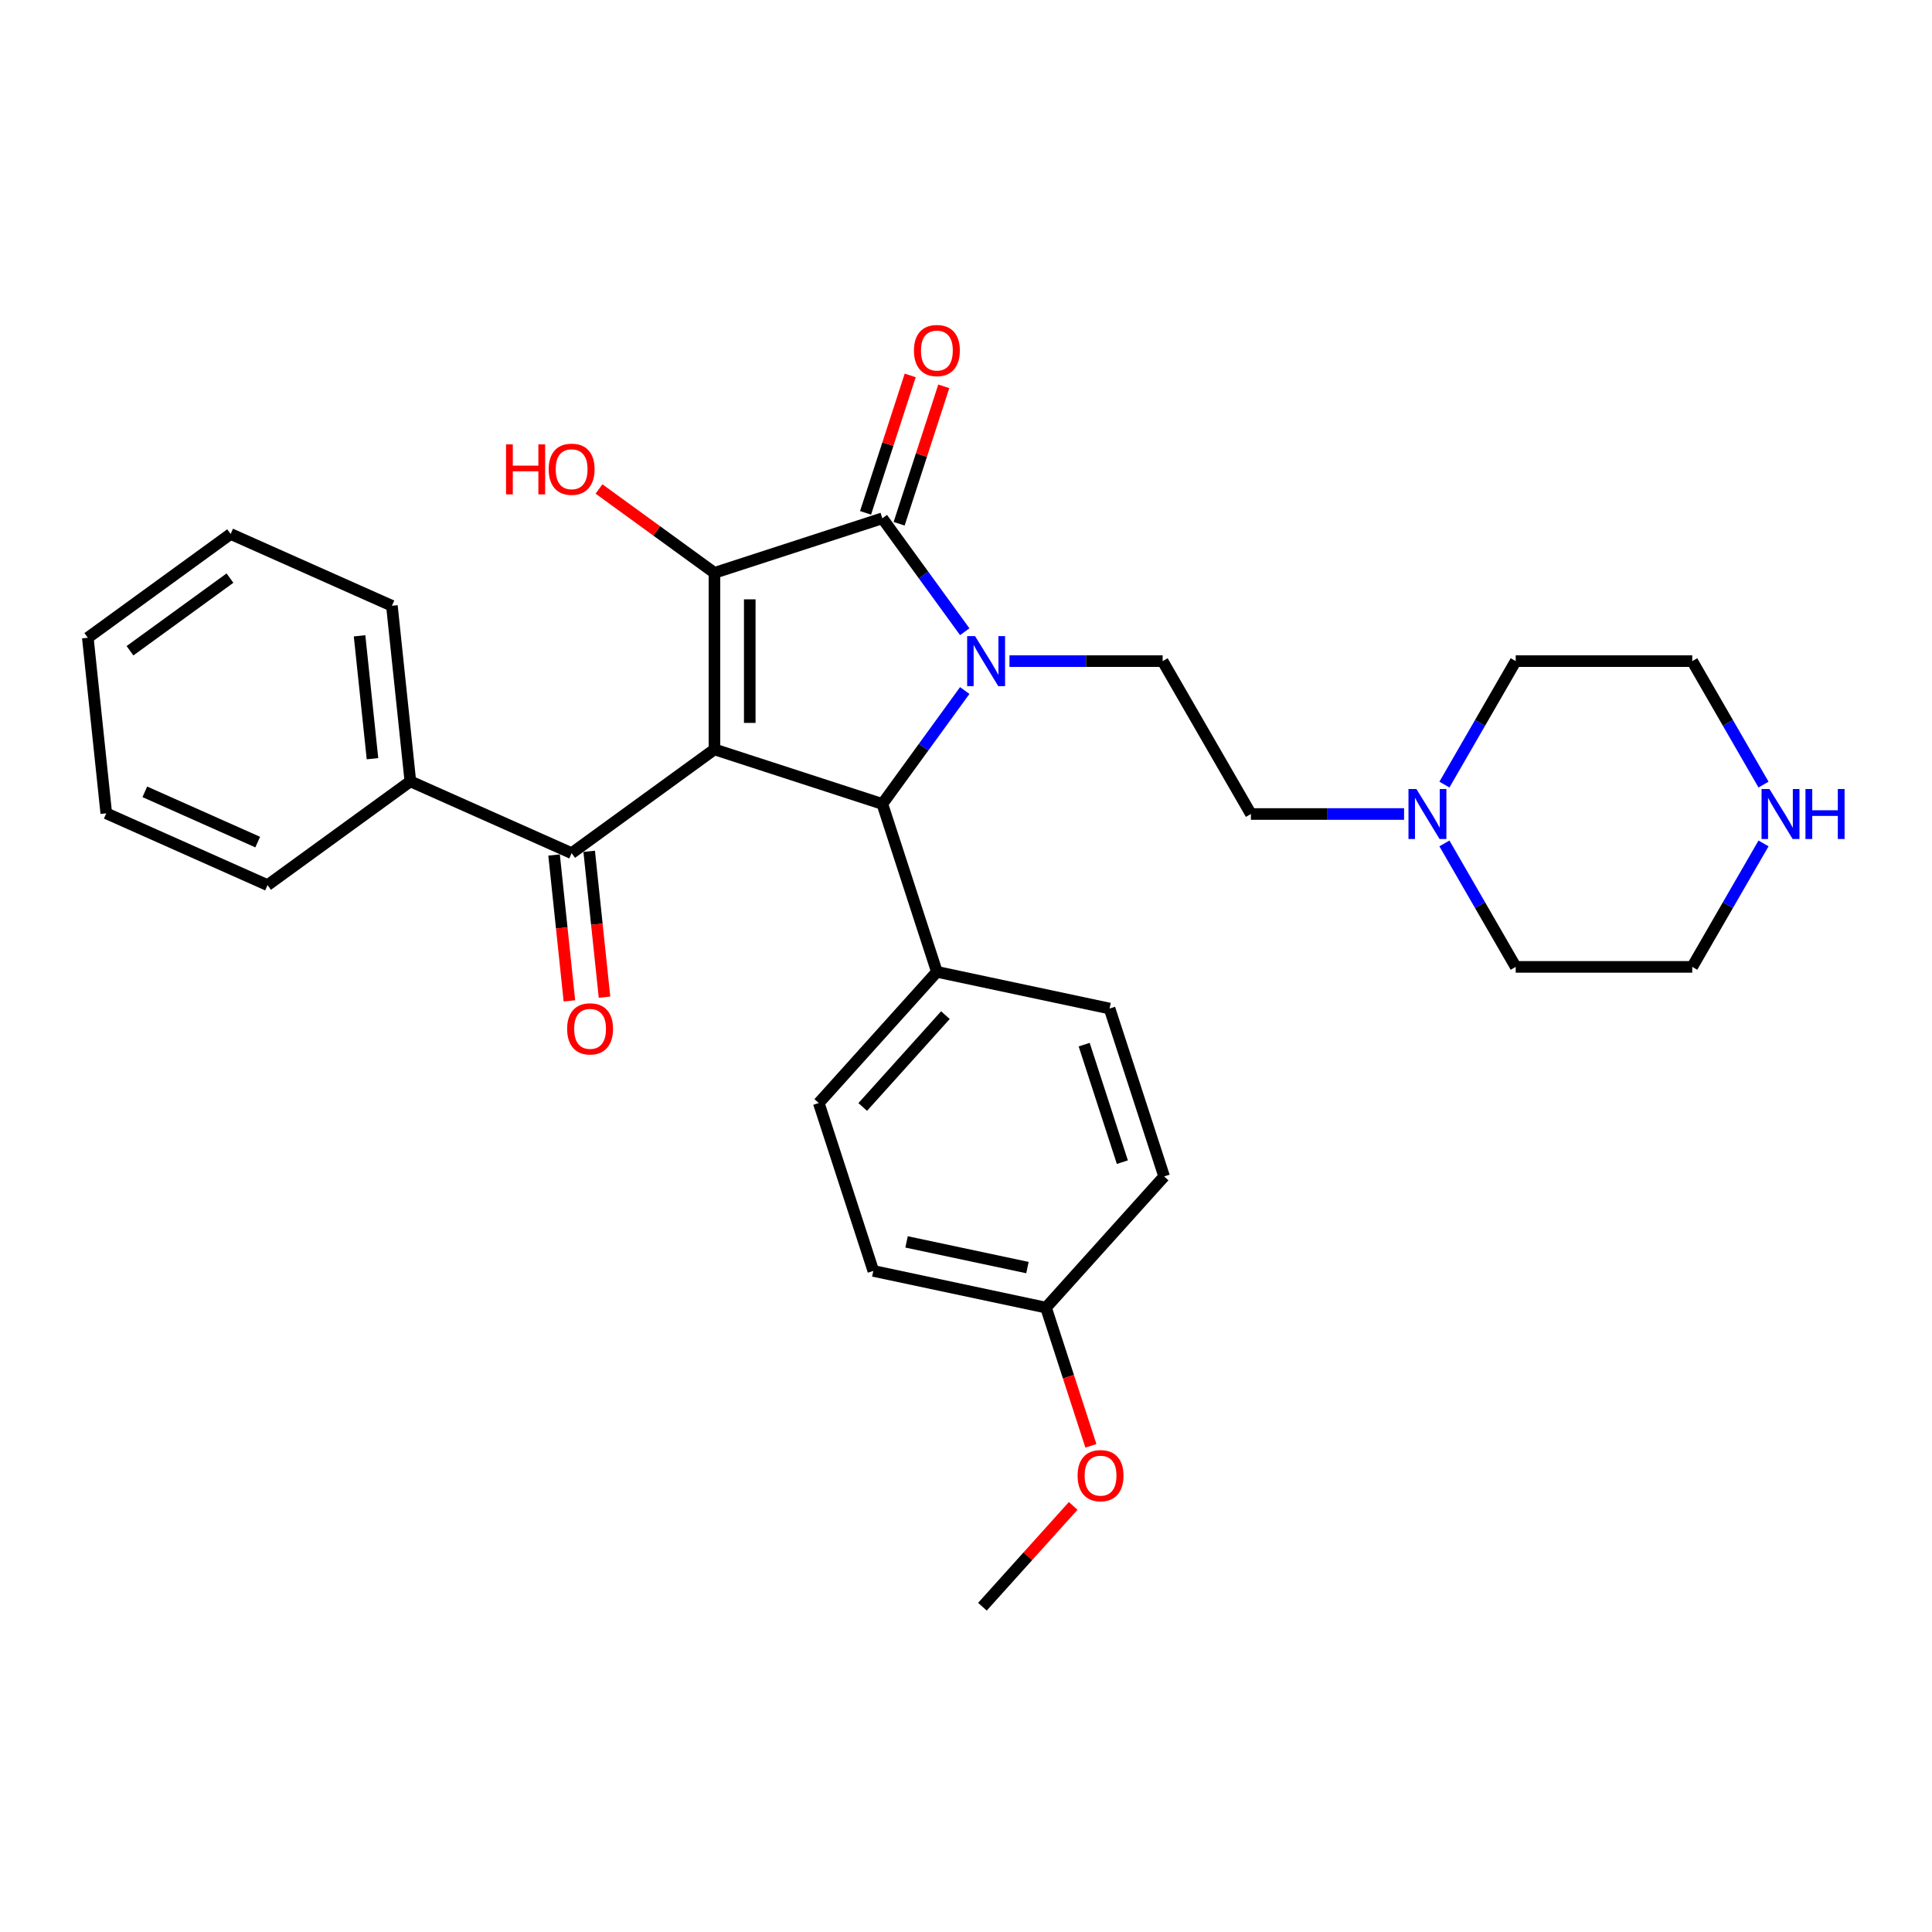 <?xml version='1.0' encoding='iso-8859-1'?>
<svg version='1.1' baseProfile='full'
              xmlns='http://www.w3.org/2000/svg'
                      xmlns:rdkit='http://www.rdkit.org/xml'
                      xmlns:xlink='http://www.w3.org/1999/xlink'
                  xml:space='preserve'
width='1000px' height='1000px' viewBox='0 0 1000 1000'>
<!-- END OF HEADER -->
<rect style='opacity:1.0;fill:#FFFFFF;stroke:none' width='1000' height='1000' x='0' y='0'> </rect>
<path class='bond-1' d='M 369.798,387.884 L 369.798,296.511' style='fill:none;fill-rule:evenodd;stroke:#000000;stroke-width:6px;stroke-linecap:butt;stroke-linejoin:miter;stroke-opacity:1' />
<path class='bond-1' d='M 388.073,374.178 L 388.073,310.217' style='fill:none;fill-rule:evenodd;stroke:#000000;stroke-width:6px;stroke-linecap:butt;stroke-linejoin:miter;stroke-opacity:1' />
<path class='bond-3' d='M 369.798,387.884 L 456.699,416.12' style='fill:none;fill-rule:evenodd;stroke:#000000;stroke-width:6px;stroke-linecap:butt;stroke-linejoin:miter;stroke-opacity:1' />
<path class='bond-4' d='M 369.798,387.884 L 295.876,441.592' style='fill:none;fill-rule:evenodd;stroke:#000000;stroke-width:6px;stroke-linecap:butt;stroke-linejoin:miter;stroke-opacity:1' />
<path class='bond-0' d='M 499.347,357.42 L 478.023,386.77' style='fill:none;fill-rule:evenodd;stroke:#0000FF;stroke-width:6px;stroke-linecap:butt;stroke-linejoin:miter;stroke-opacity:1' />
<path class='bond-0' d='M 478.023,386.77 L 456.699,416.12' style='fill:none;fill-rule:evenodd;stroke:#000000;stroke-width:6px;stroke-linecap:butt;stroke-linejoin:miter;stroke-opacity:1' />
<path class='bond-5' d='M 522.505,342.197 L 562.143,342.197' style='fill:none;fill-rule:evenodd;stroke:#0000FF;stroke-width:6px;stroke-linecap:butt;stroke-linejoin:miter;stroke-opacity:1' />
<path class='bond-5' d='M 562.143,342.197 L 601.781,342.197' style='fill:none;fill-rule:evenodd;stroke:#000000;stroke-width:6px;stroke-linecap:butt;stroke-linejoin:miter;stroke-opacity:1' />
<path class='bond-30' d='M 499.347,326.974 L 478.023,297.625' style='fill:none;fill-rule:evenodd;stroke:#0000FF;stroke-width:6px;stroke-linecap:butt;stroke-linejoin:miter;stroke-opacity:1' />
<path class='bond-30' d='M 478.023,297.625 L 456.699,268.275' style='fill:none;fill-rule:evenodd;stroke:#000000;stroke-width:6px;stroke-linecap:butt;stroke-linejoin:miter;stroke-opacity:1' />
<path class='bond-2' d='M 369.798,296.511 L 456.699,268.275' style='fill:none;fill-rule:evenodd;stroke:#000000;stroke-width:6px;stroke-linecap:butt;stroke-linejoin:miter;stroke-opacity:1' />
<path class='bond-12' d='M 369.798,296.511 L 339.918,274.802' style='fill:none;fill-rule:evenodd;stroke:#000000;stroke-width:6px;stroke-linecap:butt;stroke-linejoin:miter;stroke-opacity:1' />
<path class='bond-12' d='M 339.918,274.802 L 310.039,253.093' style='fill:none;fill-rule:evenodd;stroke:#FF0000;stroke-width:6px;stroke-linecap:butt;stroke-linejoin:miter;stroke-opacity:1' />
<path class='bond-8' d='M 465.39,271.098 L 476.945,235.533' style='fill:none;fill-rule:evenodd;stroke:#000000;stroke-width:6px;stroke-linecap:butt;stroke-linejoin:miter;stroke-opacity:1' />
<path class='bond-8' d='M 476.945,235.533 L 488.501,199.968' style='fill:none;fill-rule:evenodd;stroke:#FF0000;stroke-width:6px;stroke-linecap:butt;stroke-linejoin:miter;stroke-opacity:1' />
<path class='bond-8' d='M 448.009,265.451 L 459.565,229.886' style='fill:none;fill-rule:evenodd;stroke:#000000;stroke-width:6px;stroke-linecap:butt;stroke-linejoin:miter;stroke-opacity:1' />
<path class='bond-8' d='M 459.565,229.886 L 471.121,194.321' style='fill:none;fill-rule:evenodd;stroke:#FF0000;stroke-width:6px;stroke-linecap:butt;stroke-linejoin:miter;stroke-opacity:1' />
<path class='bond-6' d='M 456.699,416.12 L 484.935,503.021' style='fill:none;fill-rule:evenodd;stroke:#000000;stroke-width:6px;stroke-linecap:butt;stroke-linejoin:miter;stroke-opacity:1' />
<path class='bond-9' d='M 286.788,442.547 L 290.756,480.299' style='fill:none;fill-rule:evenodd;stroke:#000000;stroke-width:6px;stroke-linecap:butt;stroke-linejoin:miter;stroke-opacity:1' />
<path class='bond-9' d='M 290.756,480.299 L 294.724,518.051' style='fill:none;fill-rule:evenodd;stroke:#FF0000;stroke-width:6px;stroke-linecap:butt;stroke-linejoin:miter;stroke-opacity:1' />
<path class='bond-9' d='M 304.963,440.637 L 308.931,478.389' style='fill:none;fill-rule:evenodd;stroke:#000000;stroke-width:6px;stroke-linecap:butt;stroke-linejoin:miter;stroke-opacity:1' />
<path class='bond-9' d='M 308.931,478.389 L 312.899,516.14' style='fill:none;fill-rule:evenodd;stroke:#FF0000;stroke-width:6px;stroke-linecap:butt;stroke-linejoin:miter;stroke-opacity:1' />
<path class='bond-11' d='M 295.876,441.592 L 212.402,404.427' style='fill:none;fill-rule:evenodd;stroke:#000000;stroke-width:6px;stroke-linecap:butt;stroke-linejoin:miter;stroke-opacity:1' />
<path class='bond-13' d='M 601.781,342.197 L 647.467,421.329' style='fill:none;fill-rule:evenodd;stroke:#000000;stroke-width:6px;stroke-linecap:butt;stroke-linejoin:miter;stroke-opacity:1' />
<path class='bond-14' d='M 484.935,503.021 L 423.795,570.925' style='fill:none;fill-rule:evenodd;stroke:#000000;stroke-width:6px;stroke-linecap:butt;stroke-linejoin:miter;stroke-opacity:1' />
<path class='bond-14' d='M 489.345,525.435 L 446.546,572.967' style='fill:none;fill-rule:evenodd;stroke:#000000;stroke-width:6px;stroke-linecap:butt;stroke-linejoin:miter;stroke-opacity:1' />
<path class='bond-15' d='M 484.935,503.021 L 574.312,522.019' style='fill:none;fill-rule:evenodd;stroke:#000000;stroke-width:6px;stroke-linecap:butt;stroke-linejoin:miter;stroke-opacity:1' />
<path class='bond-7' d='M 726.743,421.329 L 687.105,421.329' style='fill:none;fill-rule:evenodd;stroke:#0000FF;stroke-width:6px;stroke-linecap:butt;stroke-linejoin:miter;stroke-opacity:1' />
<path class='bond-7' d='M 687.105,421.329 L 647.467,421.329' style='fill:none;fill-rule:evenodd;stroke:#000000;stroke-width:6px;stroke-linecap:butt;stroke-linejoin:miter;stroke-opacity:1' />
<path class='bond-20' d='M 747.63,406.106 L 766.078,374.152' style='fill:none;fill-rule:evenodd;stroke:#0000FF;stroke-width:6px;stroke-linecap:butt;stroke-linejoin:miter;stroke-opacity:1' />
<path class='bond-20' d='M 766.078,374.152 L 784.527,342.197' style='fill:none;fill-rule:evenodd;stroke:#000000;stroke-width:6px;stroke-linecap:butt;stroke-linejoin:miter;stroke-opacity:1' />
<path class='bond-21' d='M 747.63,436.552 L 766.078,468.506' style='fill:none;fill-rule:evenodd;stroke:#0000FF;stroke-width:6px;stroke-linecap:butt;stroke-linejoin:miter;stroke-opacity:1' />
<path class='bond-21' d='M 766.078,468.506 L 784.527,500.46' style='fill:none;fill-rule:evenodd;stroke:#000000;stroke-width:6px;stroke-linecap:butt;stroke-linejoin:miter;stroke-opacity:1' />
<path class='bond-10' d='M 912.798,436.552 L 894.35,468.506' style='fill:none;fill-rule:evenodd;stroke:#0000FF;stroke-width:6px;stroke-linecap:butt;stroke-linejoin:miter;stroke-opacity:1' />
<path class='bond-10' d='M 894.35,468.506 L 875.901,500.46' style='fill:none;fill-rule:evenodd;stroke:#000000;stroke-width:6px;stroke-linecap:butt;stroke-linejoin:miter;stroke-opacity:1' />
<path class='bond-33' d='M 912.798,406.106 L 894.35,374.152' style='fill:none;fill-rule:evenodd;stroke:#0000FF;stroke-width:6px;stroke-linecap:butt;stroke-linejoin:miter;stroke-opacity:1' />
<path class='bond-33' d='M 894.35,374.152 L 875.901,342.197' style='fill:none;fill-rule:evenodd;stroke:#000000;stroke-width:6px;stroke-linecap:butt;stroke-linejoin:miter;stroke-opacity:1' />
<path class='bond-24' d='M 212.402,404.427 L 202.851,313.554' style='fill:none;fill-rule:evenodd;stroke:#000000;stroke-width:6px;stroke-linecap:butt;stroke-linejoin:miter;stroke-opacity:1' />
<path class='bond-24' d='M 192.795,392.706 L 186.109,329.095' style='fill:none;fill-rule:evenodd;stroke:#000000;stroke-width:6px;stroke-linecap:butt;stroke-linejoin:miter;stroke-opacity:1' />
<path class='bond-25' d='M 212.402,404.427 L 138.479,458.135' style='fill:none;fill-rule:evenodd;stroke:#000000;stroke-width:6px;stroke-linecap:butt;stroke-linejoin:miter;stroke-opacity:1' />
<path class='bond-17' d='M 423.795,570.925 L 452.031,657.826' style='fill:none;fill-rule:evenodd;stroke:#000000;stroke-width:6px;stroke-linecap:butt;stroke-linejoin:miter;stroke-opacity:1' />
<path class='bond-18' d='M 574.312,522.019 L 602.548,608.92' style='fill:none;fill-rule:evenodd;stroke:#000000;stroke-width:6px;stroke-linecap:butt;stroke-linejoin:miter;stroke-opacity:1' />
<path class='bond-18' d='M 561.167,540.701 L 580.932,601.532' style='fill:none;fill-rule:evenodd;stroke:#000000;stroke-width:6px;stroke-linecap:butt;stroke-linejoin:miter;stroke-opacity:1' />
<path class='bond-16' d='M 541.407,676.823 L 602.548,608.92' style='fill:none;fill-rule:evenodd;stroke:#000000;stroke-width:6px;stroke-linecap:butt;stroke-linejoin:miter;stroke-opacity:1' />
<path class='bond-19' d='M 541.407,676.823 L 553.028,712.59' style='fill:none;fill-rule:evenodd;stroke:#000000;stroke-width:6px;stroke-linecap:butt;stroke-linejoin:miter;stroke-opacity:1' />
<path class='bond-19' d='M 553.028,712.59 L 564.649,748.356' style='fill:none;fill-rule:evenodd;stroke:#FF0000;stroke-width:6px;stroke-linecap:butt;stroke-linejoin:miter;stroke-opacity:1' />
<path class='bond-31' d='M 541.407,676.823 L 452.031,657.826' style='fill:none;fill-rule:evenodd;stroke:#000000;stroke-width:6px;stroke-linecap:butt;stroke-linejoin:miter;stroke-opacity:1' />
<path class='bond-31' d='M 531.8,656.098 L 469.237,642.8' style='fill:none;fill-rule:evenodd;stroke:#000000;stroke-width:6px;stroke-linecap:butt;stroke-linejoin:miter;stroke-opacity:1' />
<path class='bond-26' d='M 555.48,779.454 L 531.991,805.541' style='fill:none;fill-rule:evenodd;stroke:#FF0000;stroke-width:6px;stroke-linecap:butt;stroke-linejoin:miter;stroke-opacity:1' />
<path class='bond-26' d='M 531.991,805.541 L 508.502,831.628' style='fill:none;fill-rule:evenodd;stroke:#000000;stroke-width:6px;stroke-linecap:butt;stroke-linejoin:miter;stroke-opacity:1' />
<path class='bond-22' d='M 784.527,342.197 L 875.901,342.197' style='fill:none;fill-rule:evenodd;stroke:#000000;stroke-width:6px;stroke-linecap:butt;stroke-linejoin:miter;stroke-opacity:1' />
<path class='bond-23' d='M 784.527,500.46 L 875.901,500.46' style='fill:none;fill-rule:evenodd;stroke:#000000;stroke-width:6px;stroke-linecap:butt;stroke-linejoin:miter;stroke-opacity:1' />
<path class='bond-28' d='M 202.851,313.554 L 119.377,276.389' style='fill:none;fill-rule:evenodd;stroke:#000000;stroke-width:6px;stroke-linecap:butt;stroke-linejoin:miter;stroke-opacity:1' />
<path class='bond-27' d='M 138.479,458.135 L 55.006,420.97' style='fill:none;fill-rule:evenodd;stroke:#000000;stroke-width:6px;stroke-linecap:butt;stroke-linejoin:miter;stroke-opacity:1' />
<path class='bond-27' d='M 133.391,435.865 L 74.96,409.85' style='fill:none;fill-rule:evenodd;stroke:#000000;stroke-width:6px;stroke-linecap:butt;stroke-linejoin:miter;stroke-opacity:1' />
<path class='bond-29' d='M 55.006,420.97 L 45.455,330.097' style='fill:none;fill-rule:evenodd;stroke:#000000;stroke-width:6px;stroke-linecap:butt;stroke-linejoin:miter;stroke-opacity:1' />
<path class='bond-32' d='M 119.377,276.389 L 45.455,330.097' style='fill:none;fill-rule:evenodd;stroke:#000000;stroke-width:6px;stroke-linecap:butt;stroke-linejoin:miter;stroke-opacity:1' />
<path class='bond-32' d='M 119.03,299.23 L 67.284,336.825' style='fill:none;fill-rule:evenodd;stroke:#000000;stroke-width:6px;stroke-linecap:butt;stroke-linejoin:miter;stroke-opacity:1' />
<path  class='atom-1' d='M 504.687 329.259
L 513.167 342.965
Q 514.007 344.317, 515.36 346.766
Q 516.712 349.215, 516.785 349.361
L 516.785 329.259
L 520.221 329.259
L 520.221 355.136
L 516.676 355.136
L 507.575 340.15
Q 506.515 338.396, 505.382 336.386
Q 504.285 334.376, 503.956 333.754
L 503.956 355.136
L 500.594 355.136
L 500.594 329.259
L 504.687 329.259
' fill='#0000FF'/>
<path  class='atom-8' d='M 733.121 408.39
L 741.6 422.096
Q 742.441 423.449, 743.793 425.897
Q 745.145 428.346, 745.219 428.493
L 745.219 408.39
L 748.654 408.39
L 748.654 434.267
L 745.109 434.267
L 736.008 419.282
Q 734.948 417.528, 733.815 415.517
Q 732.719 413.507, 732.39 412.886
L 732.39 434.267
L 729.027 434.267
L 729.027 408.39
L 733.121 408.39
' fill='#0000FF'/>
<path  class='atom-9' d='M 473.057 181.447
Q 473.057 175.233, 476.127 171.761
Q 479.197 168.289, 484.935 168.289
Q 490.674 168.289, 493.744 171.761
Q 496.814 175.233, 496.814 181.447
Q 496.814 187.733, 493.707 191.315
Q 490.6 194.86, 484.935 194.86
Q 479.234 194.86, 476.127 191.315
Q 473.057 187.77, 473.057 181.447
M 484.935 191.936
Q 488.883 191.936, 491.003 189.305
Q 493.159 186.637, 493.159 181.447
Q 493.159 176.366, 491.003 173.808
Q 488.883 171.213, 484.935 171.213
Q 480.988 171.213, 478.832 173.771
Q 476.712 176.33, 476.712 181.447
Q 476.712 186.673, 478.832 189.305
Q 480.988 191.936, 484.935 191.936
' fill='#FF0000'/>
<path  class='atom-10' d='M 293.548 532.538
Q 293.548 526.324, 296.618 522.852
Q 299.689 519.38, 305.427 519.38
Q 311.165 519.38, 314.235 522.852
Q 317.305 526.324, 317.305 532.538
Q 317.305 538.824, 314.199 542.406
Q 311.092 545.951, 305.427 545.951
Q 299.725 545.951, 296.618 542.406
Q 293.548 538.861, 293.548 532.538
M 305.427 543.027
Q 309.374 543.027, 311.494 540.396
Q 313.65 537.728, 313.65 532.538
Q 313.65 527.457, 311.494 524.899
Q 309.374 522.304, 305.427 522.304
Q 301.479 522.304, 299.323 524.862
Q 297.203 527.421, 297.203 532.538
Q 297.203 537.764, 299.323 540.396
Q 301.479 543.027, 305.427 543.027
' fill='#FF0000'/>
<path  class='atom-11' d='M 915.867 408.39
L 924.347 422.096
Q 925.187 423.449, 926.54 425.897
Q 927.892 428.346, 927.965 428.493
L 927.965 408.39
L 931.401 408.39
L 931.401 434.267
L 927.856 434.267
L 918.755 419.282
Q 917.695 417.528, 916.562 415.517
Q 915.465 413.507, 915.136 412.886
L 915.136 434.267
L 911.774 434.267
L 911.774 408.39
L 915.867 408.39
' fill='#0000FF'/>
<path  class='atom-11' d='M 934.508 408.39
L 938.016 408.39
L 938.016 419.392
L 951.247 419.392
L 951.247 408.39
L 954.756 408.39
L 954.756 434.267
L 951.247 434.267
L 951.247 422.316
L 938.016 422.316
L 938.016 434.267
L 934.508 434.267
L 934.508 408.39
' fill='#0000FF'/>
<path  class='atom-13' d='M 261.921 230.01
L 265.43 230.01
L 265.43 241.012
L 278.661 241.012
L 278.661 230.01
L 282.17 230.01
L 282.17 255.887
L 278.661 255.887
L 278.661 243.936
L 265.43 243.936
L 265.43 255.887
L 261.921 255.887
L 261.921 230.01
' fill='#FF0000'/>
<path  class='atom-13' d='M 283.997 242.876
Q 283.997 236.662, 287.067 233.19
Q 290.137 229.718, 295.876 229.718
Q 301.614 229.718, 304.684 233.19
Q 307.754 236.662, 307.754 242.876
Q 307.754 249.162, 304.647 252.744
Q 301.541 256.289, 295.876 256.289
Q 290.174 256.289, 287.067 252.744
Q 283.997 249.199, 283.997 242.876
M 295.876 253.365
Q 299.823 253.365, 301.943 250.734
Q 304.099 248.066, 304.099 242.876
Q 304.099 237.795, 301.943 235.237
Q 299.823 232.642, 295.876 232.642
Q 291.928 232.642, 289.772 235.2
Q 287.652 237.759, 287.652 242.876
Q 287.652 248.102, 289.772 250.734
Q 291.928 253.365, 295.876 253.365
' fill='#FF0000'/>
<path  class='atom-20' d='M 557.765 763.798
Q 557.765 757.584, 560.835 754.112
Q 563.905 750.64, 569.643 750.64
Q 575.381 750.64, 578.451 754.112
Q 581.522 757.584, 581.522 763.798
Q 581.522 770.084, 578.415 773.666
Q 575.308 777.211, 569.643 777.211
Q 563.941 777.211, 560.835 773.666
Q 557.765 770.121, 557.765 763.798
M 569.643 774.287
Q 573.59 774.287, 575.71 771.656
Q 577.867 768.988, 577.867 763.798
Q 577.867 758.717, 575.71 756.159
Q 573.59 753.564, 569.643 753.564
Q 565.696 753.564, 563.539 756.122
Q 561.419 758.681, 561.419 763.798
Q 561.419 769.024, 563.539 771.656
Q 565.696 774.287, 569.643 774.287
' fill='#FF0000'/>
</svg>
